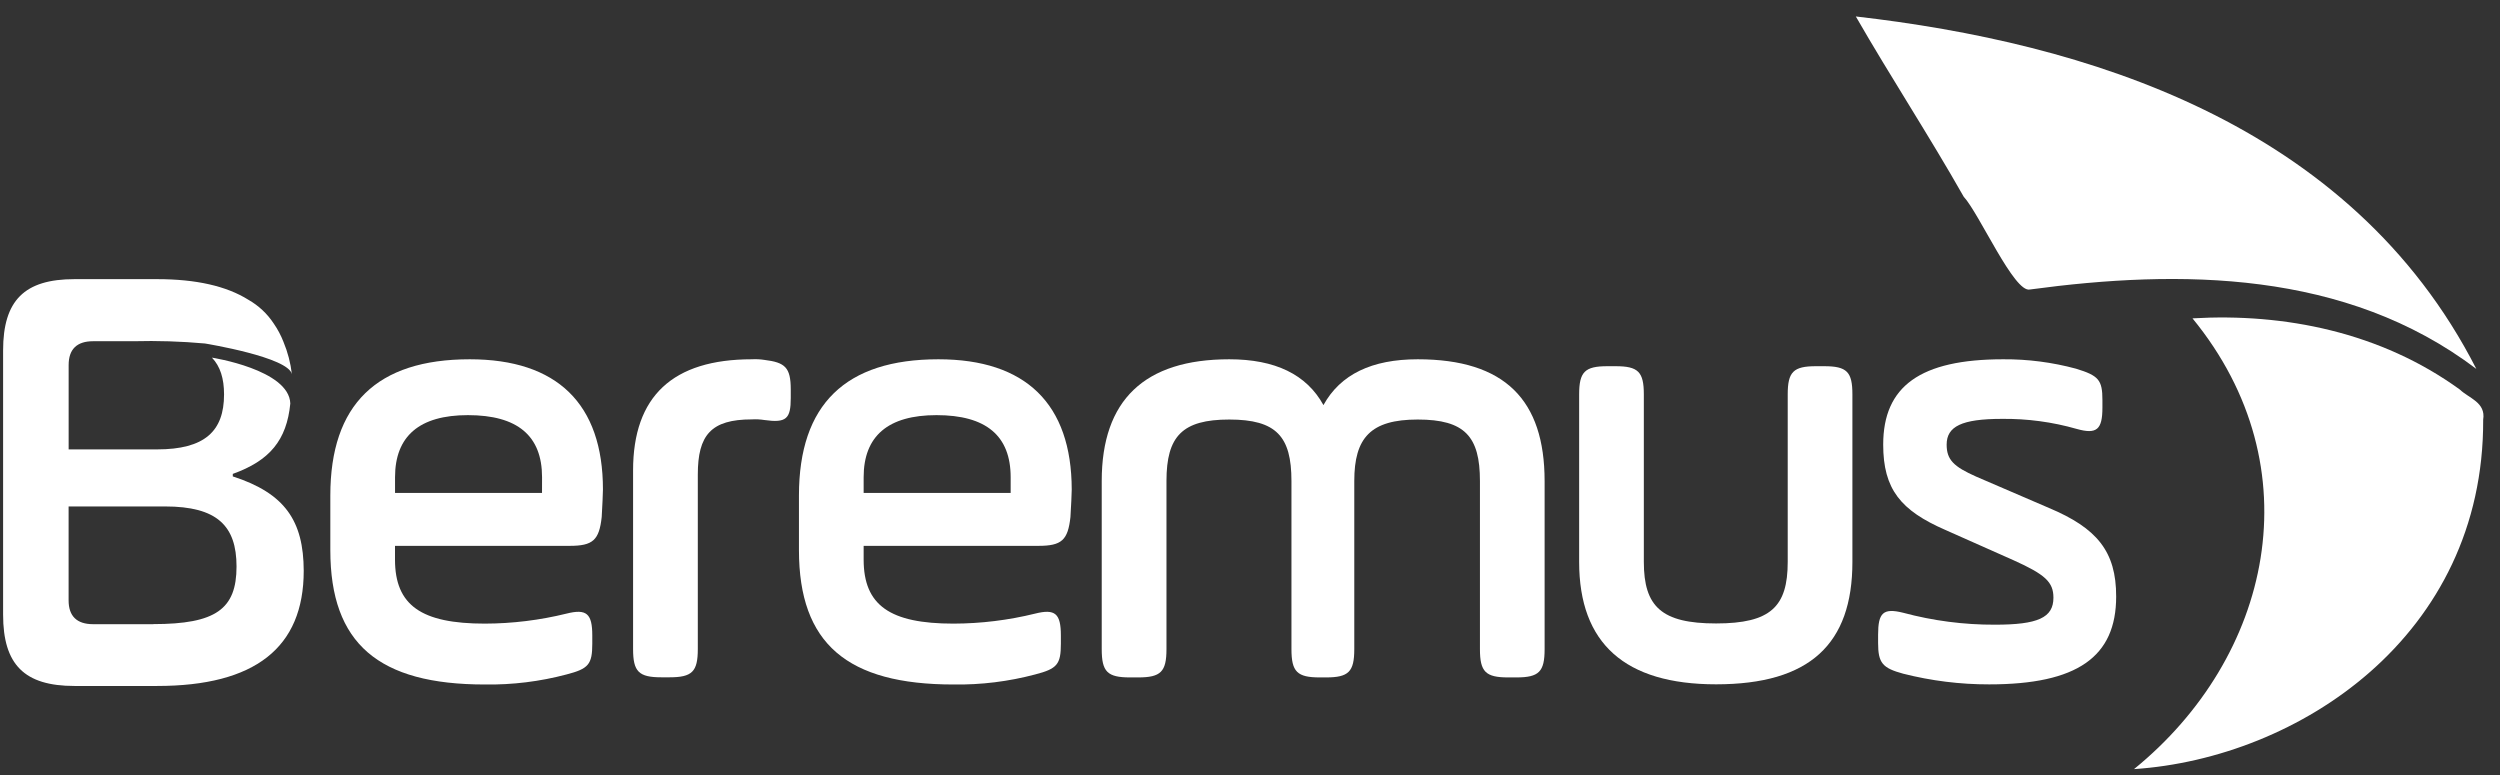 <svg width="129" height="40" viewBox="0 0 129 40" fill="none" xmlns="http://www.w3.org/2000/svg">
<rect x="0" y="0" width="129" height="40" fill="#333333" stroke="none"/>
<path d="M95.76 0.849C107.53 2.204 121.266 6.281 127.779 19.036C121.033 13.925 112.483 13.893 104.745 14.938C103.937 15.136 102.135 11.026 101.327 10.15C99.538 6.994 97.569 3.993 95.76 0.849Z" fill="white"/>
<path d="M110.115 39.686C117.181 33.944 119.458 24.157 113.133 16.427C117.873 16.149 122.84 17.137 126.929 20.102C127.394 20.552 128.276 20.759 128.132 21.655C128.175 32.844 118.579 39.123 110.115 39.686Z" fill="white"/>
<path d="M24.24 18.539C19.447 18.539 17.045 20.869 17.045 25.565V28.39C17.045 33.215 19.541 35.32 25.017 35.32C26.439 35.342 27.858 35.167 29.232 34.802C30.366 34.509 30.562 34.284 30.562 33.215V32.795C30.562 31.662 30.269 31.401 29.232 31.662C27.853 32.002 26.438 32.176 25.017 32.179C21.744 32.179 20.382 31.239 20.382 28.876V28.166H29.394C30.594 28.166 30.917 27.874 31.048 26.677C31.08 26.03 31.112 25.544 31.112 25.258C31.112 20.837 28.746 18.539 24.24 18.539ZM27.968 25.436H20.384V24.625C20.384 22.497 21.65 21.421 24.144 21.421C26.706 21.421 27.97 22.485 27.97 24.625L27.968 25.436Z" fill="white"/>
<path d="M39.442 18.571C39.228 18.538 39.01 18.527 38.794 18.539C34.711 18.539 32.668 20.45 32.667 24.271V33.492C32.667 34.658 32.96 34.949 34.127 34.949H34.547C35.715 34.949 36.007 34.658 36.007 33.492V24.489C36.007 22.449 36.687 21.641 38.794 21.641C39.01 21.628 39.228 21.639 39.442 21.673C40.576 21.834 40.803 21.607 40.803 20.54V20.086C40.8 18.96 40.512 18.701 39.442 18.571Z" fill="white"/>
<path d="M48.421 18.539C43.628 18.539 41.226 20.869 41.226 25.565V28.39C41.226 33.215 43.72 35.32 49.199 35.32C50.621 35.342 52.039 35.167 53.413 34.802C54.548 34.509 54.741 34.284 54.741 33.215V32.795C54.741 31.662 54.45 31.401 53.413 31.662C52.034 32.002 50.619 32.176 49.199 32.179C45.925 32.179 44.564 31.239 44.564 28.876V28.166H53.582C54.782 28.166 55.105 27.874 55.235 26.677C55.269 26.03 55.301 25.544 55.301 25.258C55.294 20.837 52.927 18.539 48.421 18.539ZM52.15 25.436H44.564V24.625C44.564 22.497 45.828 21.421 48.324 21.421C50.885 21.421 52.15 22.485 52.15 24.625V25.436Z" fill="white"/>
<path d="M73.153 18.539C70.787 18.539 69.166 19.316 68.29 20.903C67.415 19.316 65.794 18.539 63.43 18.539C59.054 18.539 56.849 20.644 56.849 24.82V33.497C56.849 34.664 57.14 34.955 58.308 34.955H58.73C59.897 34.955 60.19 34.664 60.19 33.497V24.82C60.19 22.515 60.999 21.648 63.431 21.648C65.864 21.648 66.639 22.522 66.639 24.82V33.497C66.639 34.664 66.932 34.955 68.099 34.955H68.422C69.59 34.955 69.881 34.664 69.881 33.497V24.82C69.881 22.586 70.725 21.648 73.155 21.648C75.585 21.648 76.365 22.522 76.365 24.82V33.497C76.365 34.664 76.656 34.955 77.822 34.955H78.245C79.411 34.955 79.702 34.664 79.702 33.497V24.82C79.7 20.644 77.659 18.539 73.153 18.539Z" fill="white"/>
<path d="M94.126 18.896H93.704C92.538 18.896 92.246 19.187 92.246 20.352V28.996C92.246 31.302 91.371 32.17 88.55 32.17C85.729 32.17 84.822 31.296 84.822 28.996V20.352C84.822 19.187 84.531 18.896 83.365 18.896H82.942C81.776 18.896 81.484 19.187 81.484 20.352V28.996C81.484 33.206 83.851 35.311 88.55 35.311C93.381 35.311 95.584 33.238 95.584 28.996V20.352C95.584 19.187 95.302 18.896 94.126 18.896Z" fill="white"/>
<path d="M105.73 26.212L101.97 24.593C100.803 24.076 100.447 23.719 100.447 22.942C100.447 22.004 101.224 21.614 103.3 21.614C104.603 21.599 105.902 21.773 107.156 22.132C108.194 22.425 108.485 22.166 108.485 21.032V20.644C108.485 19.607 108.292 19.382 107.124 19.025C105.898 18.694 104.633 18.53 103.364 18.539C99.085 18.539 97.173 19.931 97.173 22.942C97.173 25.248 98.08 26.342 100.381 27.345L103.882 28.901C105.536 29.645 105.957 30.034 105.957 30.842C105.957 31.878 105.146 32.234 102.939 32.234C101.341 32.24 99.749 32.033 98.206 31.619C97.169 31.36 96.91 31.619 96.91 32.752V33.178C96.91 34.213 97.137 34.472 98.206 34.763C99.657 35.131 101.148 35.317 102.644 35.314C107.184 35.314 109.194 33.896 109.194 30.782C109.199 28.447 108.194 27.248 105.73 26.212Z" fill="white"/>
<path d="M12.012 24.583V24.453C13.916 23.77 14.795 22.714 14.98 20.82C14.921 19.071 10.936 18.454 10.936 18.454C11.367 18.905 11.561 19.534 11.561 20.352C11.561 22.256 10.558 23.189 8.101 23.189H3.542V18.834C3.542 18.027 3.962 17.607 4.804 17.607H6.892C8.12 17.575 9.35 17.614 10.574 17.724C10.669 17.74 14.886 18.433 15.062 19.309C14.995 18.733 14.848 18.17 14.625 17.635C14.495 17.302 14.326 16.985 14.123 16.692C13.79 16.186 13.342 15.767 12.816 15.468C11.683 14.759 10.113 14.404 8.106 14.404H3.845C1.259 14.404 0.16 15.502 0.16 18.085V31.715C0.16 34.298 1.259 35.396 3.845 35.396H8.106C13.15 35.396 15.672 33.426 15.672 29.454C15.665 26.875 14.703 25.453 12.012 24.583ZM7.905 32.208H4.802C3.961 32.208 3.54 31.787 3.54 30.981V26.133H8.52C11.204 26.133 12.205 27.133 12.205 29.232C12.205 31.429 11.138 32.204 7.905 32.204V32.208Z" fill="white"/>
</svg>
